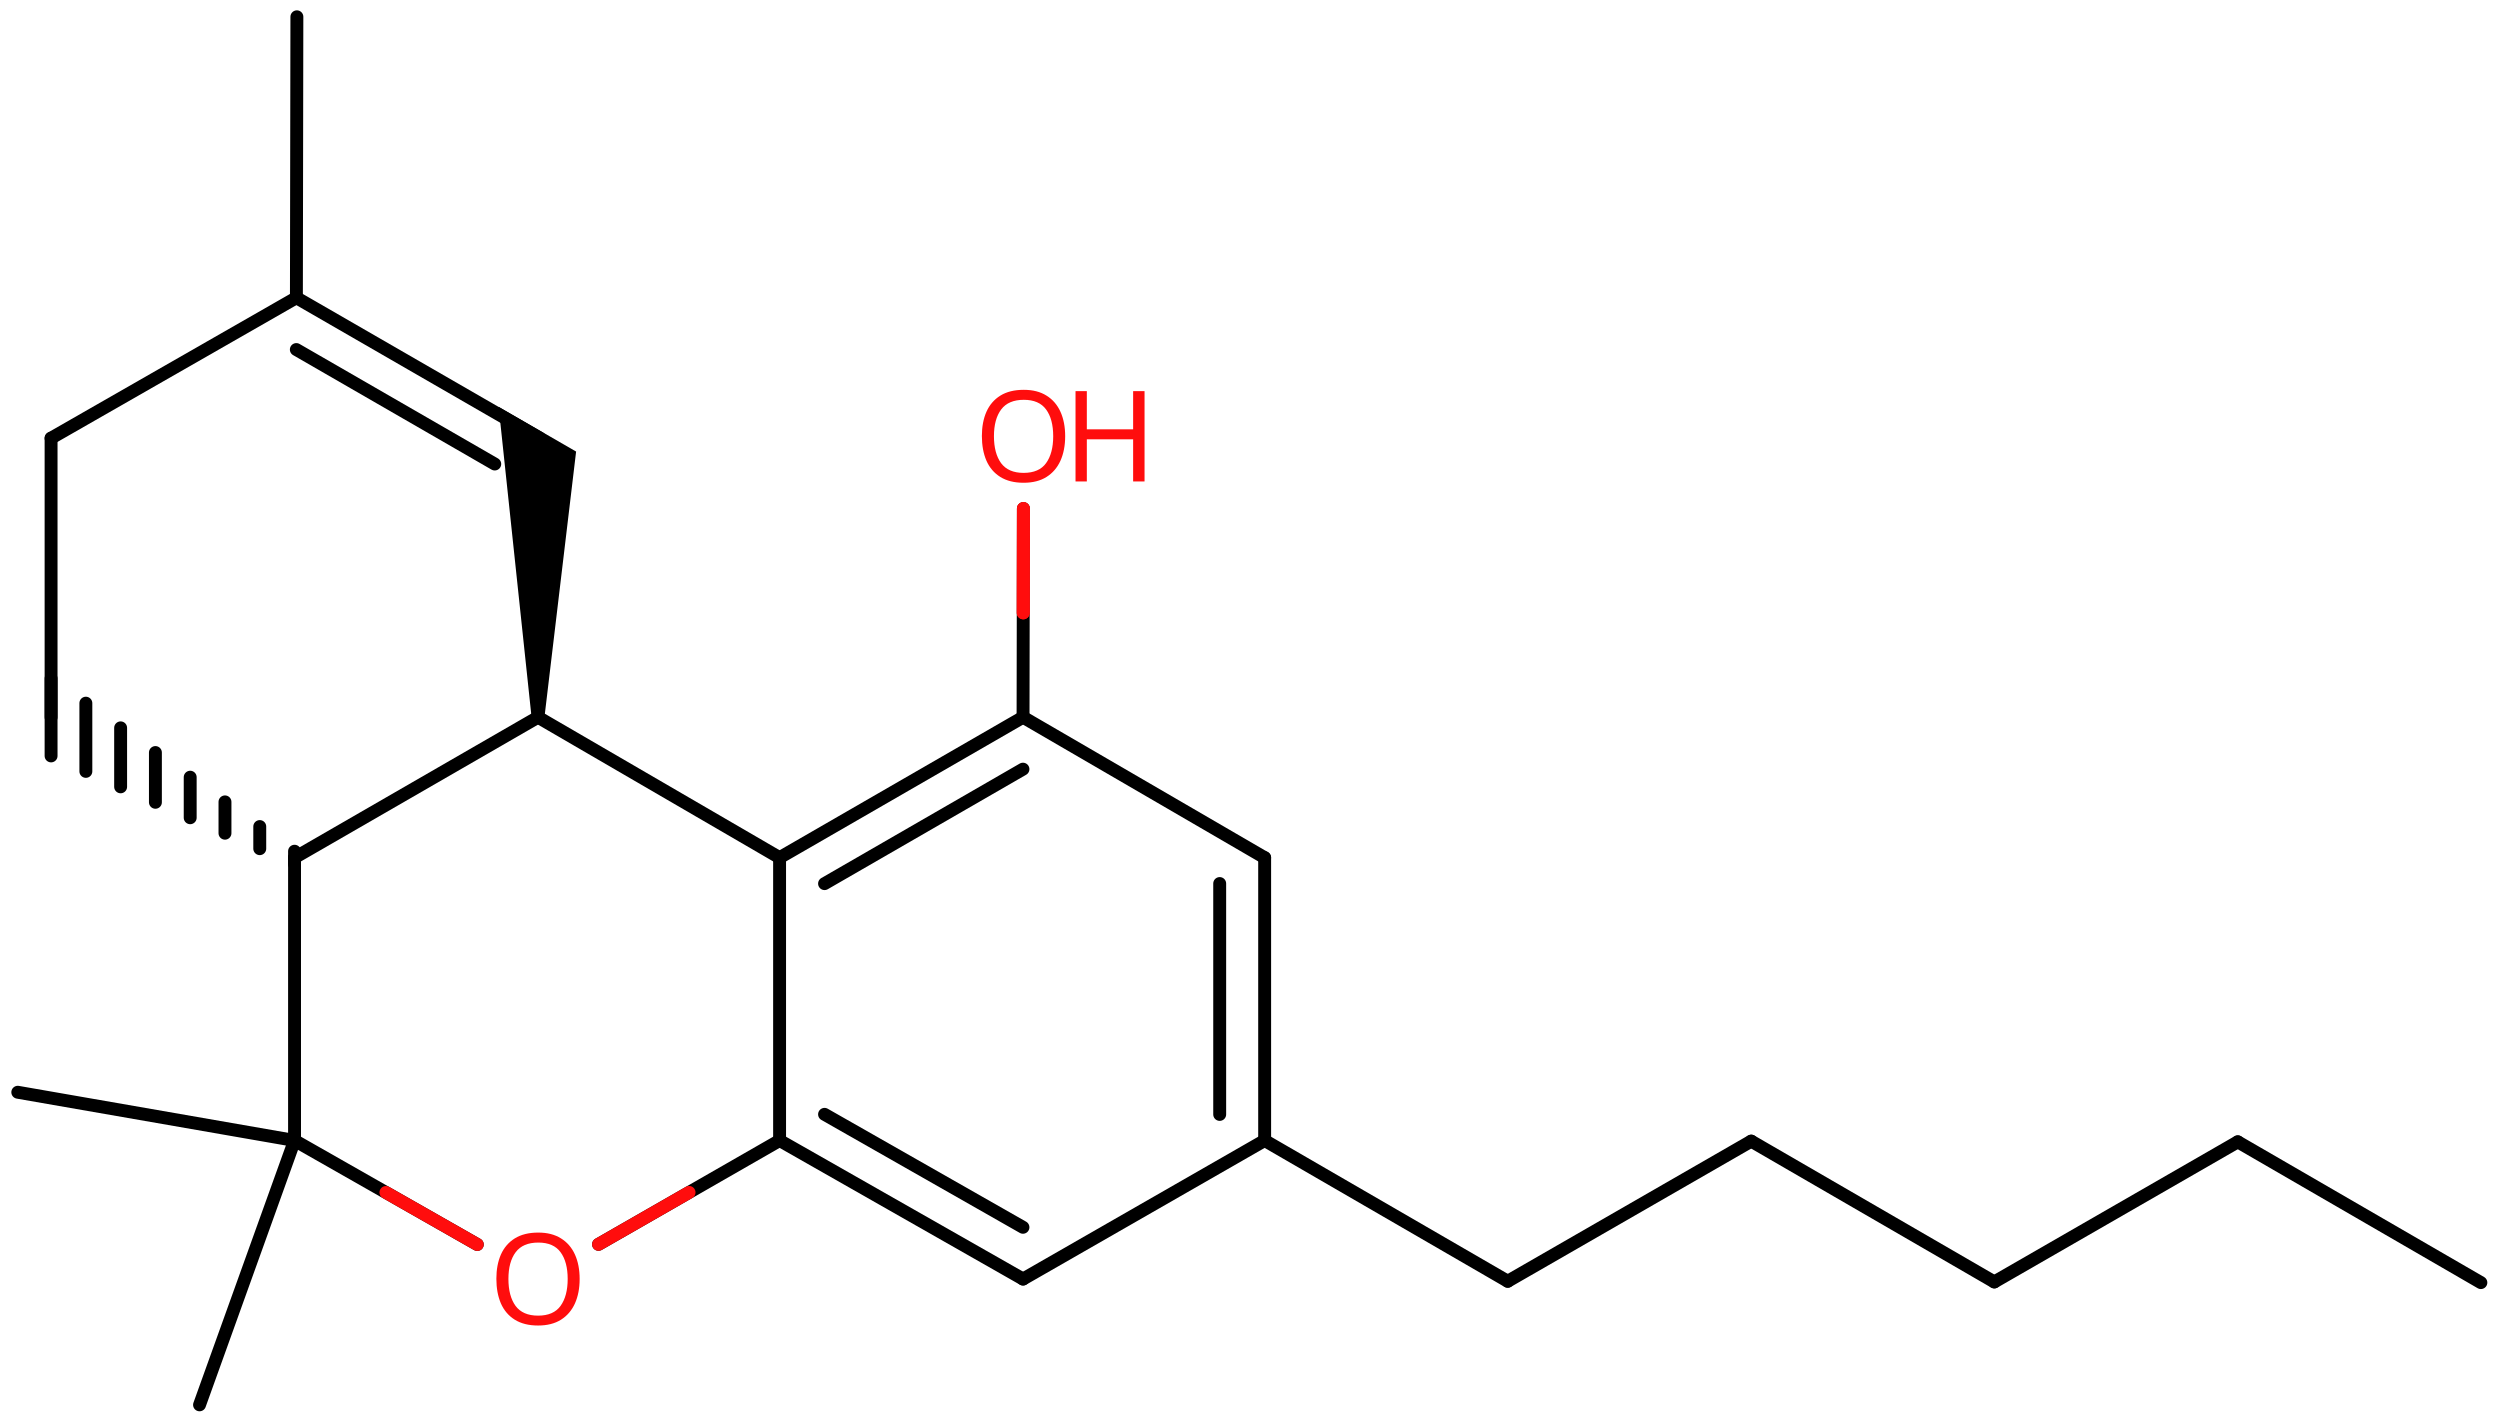 <svg xmlns="http://www.w3.org/2000/svg" xmlns:xlink="http://www.w3.org/1999/xlink" height="77.22mm" version="1.2" viewBox="0 0 135.626 77.22" width="135.626mm">
      
    <desc>Generated by the Chemistry Development Kit (http://github.com/cdk)</desc>
      
    <g fill="#FF0D0D" stroke="#000000" stroke-linecap="round" stroke-linejoin="round" stroke-width=".7">
            
        <rect fill="#FFFFFF" height="78.0" stroke="none" width="136.0" x=".0" y=".0"/>
            
        <g class="mol" id="mol1">
                  
            <line class="bond" id="mol1bnd1" x1="134.588" x2="121.4" y1="69.582" y2="61.944"/>
                  
            <line class="bond" id="mol1bnd2" x1="121.4" x2="108.192" y1="61.944" y2="69.546"/>
                  
            <line class="bond" id="mol1bnd3" x1="108.192" x2="95.004" y1="69.546" y2="61.907"/>
                  
            <line class="bond" id="mol1bnd4" x1="95.004" x2="81.795" y1="61.907" y2="69.509"/>
                  
            <line class="bond" id="mol1bnd5" x1="81.795" x2="68.608" y1="69.509" y2="61.871"/>
                  
            <g class="bond" id="mol1bnd6">
                        
                <line x1="68.608" x2="68.608" y1="61.871" y2="46.529"/>
                        
                <line x1="66.169" x2="66.169" y1="60.458" y2="47.932"/>
                      
            </g>
                  
            <line class="bond" id="mol1bnd7" x1="68.608" x2="55.501" y1="46.529" y2="38.909"/>
                  
            <g class="bond" id="mol1bnd8">
                        
                <line x1="55.501" x2="42.293" y1="38.909" y2="46.529"/>
                        
                <line x1="55.496" x2="44.732" y1="41.727" y2="47.937"/>
                      
            </g>
                  
            <line class="bond" id="mol1bnd9" x1="42.293" x2="29.187" y1="46.529" y2="38.909"/>
                  
            <path class="bond" d="M28.837 38.907h.7l1.717 -14.41l-1.963 -1.133l-2.239 -1.292z" fill="#000000" id="mol1bnd10" stroke="none"/>
                  
            <g class="bond" id="mol1bnd11">
                        
                <line x1="29.288" x2="16.08" y1="23.771" y2="16.151"/>
                        
                <line x1="26.84" x2="16.076" y1="25.173" y2="18.963"/>
                      
            </g>
                  
            <line class="bond" id="mol1bnd12" x1="16.08" x2="2.771" y1="16.151" y2="23.771"/>
                  
            <line class="bond" id="mol1bnd13" x1="2.771" x2="2.771" y1="23.771" y2="38.909"/>
                  
            <g class="bond" id="mol1bnd14">
                        
                <line x1="15.979" x2="15.979" y1="46.179" y2="46.879"/>
                        
                <line x1="14.092" x2="14.092" y1="44.84" y2="46.041"/>
                        
                <line x1="12.205" x2="12.205" y1="43.502" y2="45.202"/>
                        
                <line x1="10.318" x2="10.318" y1="42.163" y2="44.363"/>
                        
                <line x1="8.431" x2="8.431" y1="40.825" y2="43.525"/>
                        
                <line x1="6.544" x2="6.544" y1="39.486" y2="42.686"/>
                        
                <line x1="4.658" x2="4.658" y1="38.147" y2="41.848"/>
                        
                <line x1="2.771" x2="2.771" y1="36.809" y2="41.009"/>
                      
            </g>
                  
            <line class="bond" id="mol1bnd15" x1="29.187" x2="15.979" y1="38.909" y2="46.529"/>
                  
            <line class="bond" id="mol1bnd16" x1="15.979" x2="15.979" y1="46.529" y2="61.871"/>
                  
            <line class="bond" id="mol1bnd17" x1="15.979" x2="25.893" y1="61.871" y2="67.514"/>
                  
            <line class="bond" id="mol1bnd18" x1="32.47" x2="42.293" y1="67.506" y2="61.871"/>
                  
            <line class="bond" id="mol1bnd19" x1="42.293" x2="42.293" y1="46.529" y2="61.871"/>
                  
            <g class="bond" id="mol1bnd20">
                        
                <line x1="42.293" x2="55.501" y1="61.871" y2="69.389"/>
                        
                <line x1="44.732" x2="55.496" y1="60.453" y2="66.581"/>
                      
            </g>
                  
            <line class="bond" id="mol1bnd21" x1="68.608" x2="55.501" y1="61.871" y2="69.389"/>
                  
            <line class="bond" id="mol1bnd22" x1="15.979" x2=".965" y1="61.871" y2="59.255"/>
                  
            <line class="bond" id="mol1bnd23" x1="15.979" x2="10.825" y1="61.871" y2="76.213"/>
                  
            <line class="bond" id="mol1bnd24" x1="16.08" x2="16.106" y1="16.151" y2=".911"/>
                  
            <line class="bond" id="mol1bnd25" x1="55.501" x2="55.52" y1="38.909" y2="27.59"/>
                  
            <path class="atom" d="M31.446 69.386q-.0 .756 -.256 1.328q-.256 .565 -.756 .881q-.5 .315 -1.244 .315q-.756 .0 -1.262 -.315q-.506 -.316 -.756 -.887q-.244 -.572 -.244 -1.334q-.0 -.75 .244 -1.31q.25 -.565 .756 -.881q.506 -.315 1.274 -.315q.732 -.0 1.232 .315q.5 .31 .756 .875q.256 .566 .256 1.328zM27.582 69.386q.0 .923 .387 1.459q.393 .529 1.221 .529q.839 .0 1.22 -.529q.387 -.536 .387 -1.459q.0 -.929 -.387 -1.453q-.381 -.523 -1.208 -.523q-.834 -.0 -1.227 .523q-.393 .524 -.393 1.453z" id="mol1atm17" stroke="none"/>
                  
            <g class="atom" id="mol1atm23">
                        
                <path d="M57.786 23.666q-.0 .756 -.256 1.328q-.256 .565 -.756 .881q-.5 .315 -1.244 .315q-.756 .0 -1.262 -.315q-.506 -.316 -.756 -.887q-.245 -.572 -.245 -1.334q.0 -.75 .245 -1.31q.25 -.565 .756 -.881q.506 -.315 1.274 -.315q.732 -.0 1.232 .315q.5 .31 .756 .875q.256 .566 .256 1.328zM53.922 23.666q.0 .923 .387 1.459q.393 .529 1.221 .529q.839 .0 1.22 -.529q.387 -.536 .387 -1.459q.0 -.929 -.387 -1.453q-.381 -.523 -1.208 -.523q-.834 -.0 -1.227 .523q-.393 .524 -.393 1.453z" stroke="none"/>
                        
                <path d="M62.092 26.119h-.619v-2.286h-2.512v2.286h-.613v-4.9h.613v2.072h2.512v-2.072h.619v4.9z" stroke="none"/>
                      
            </g>
                
            <line class="hi" id="mol1bnd17" stroke="#FF0D0D" x1="25.893" x2="20.936" y1="67.514" y2="64.692"/>
            <line class="hi" id="mol1bnd18" stroke="#FF0D0D" x1="32.47" x2="37.382" y1="67.506" y2="64.689"/>
            <line class="hi" id="mol1bnd25" stroke="#FF0D0D" x1="55.52" x2="55.511" y1="27.59" y2="33.249"/>
            <line class="hi" id="mol1bnd25" stroke="#FF0D0D" x1="55.52" x2="55.511" y1="27.59" y2="33.249"/>
        </g>
          
    </g>
    
</svg>
